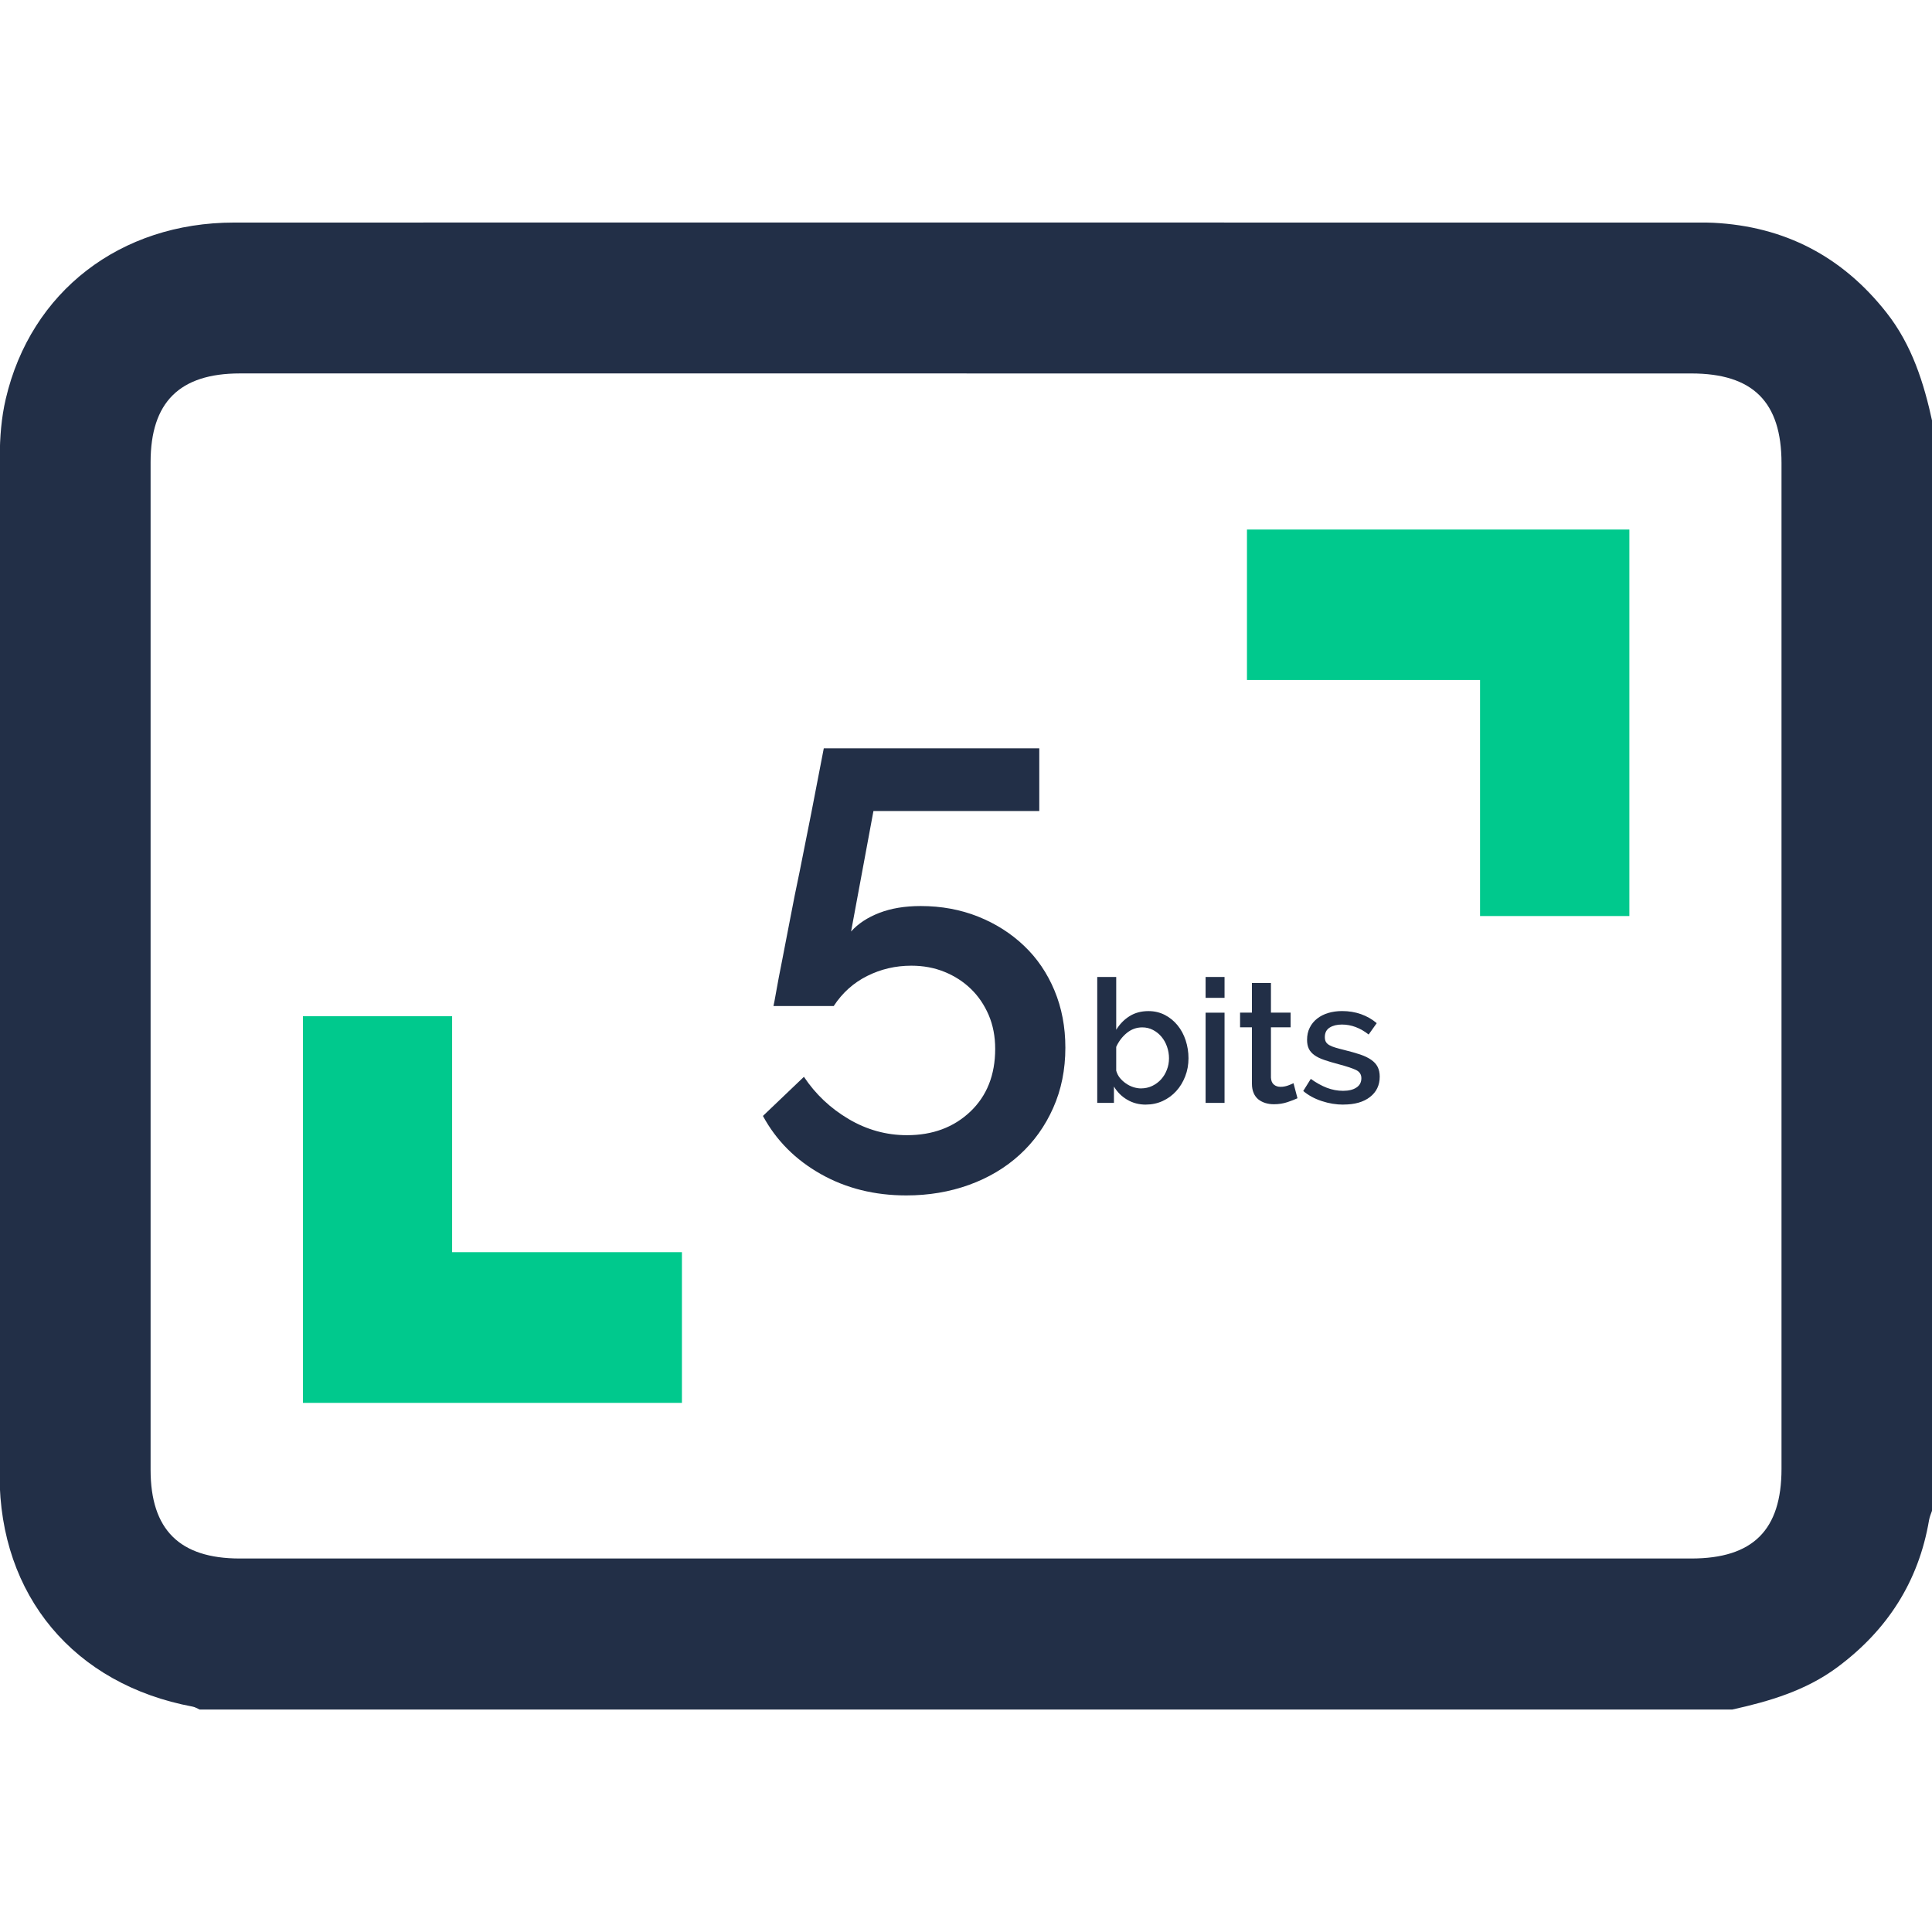 <?xml version="1.0" encoding="UTF-8"?><svg id="top-arrow" xmlns="http://www.w3.org/2000/svg" width="56" height="56" viewBox="0 0 56 56"><g><path d="m26.686,26.262c.601,0,1.155.103,1.665.306.51.204.954.486,1.332.847.378.359.672.792.882,1.296s.315,1.056.315,1.656c0,.636-.117,1.218-.352,1.745-.234.528-.558.981-.972,1.359s-.903.669-1.467.873c-.564.204-1.171.306-1.818.306-.924,0-1.752-.207-2.483-.621-.732-.413-1.291-.975-1.674-1.683l1.188-1.134c.336.504.768.912,1.296,1.224.528.312,1.092.468,1.692.468.744,0,1.355-.228,1.836-.684.479-.456.72-1.062.72-1.818,0-.359-.063-.687-.188-.98-.127-.294-.297-.546-.514-.756-.216-.21-.471-.375-.765-.495s-.615-.18-.964-.18c-.455,0-.881.099-1.277.297-.396.197-.721.488-.973.873h-1.746c.013-.048.039-.192.082-.433.041-.239.099-.54.171-.899.071-.36.149-.763.233-1.206.084-.444.174-.895.271-1.351.216-1.067.45-2.262.702-3.582h6.246v1.818h-4.807l-.648,3.492c.205-.229.478-.408.82-.54.342-.132.74-.198,1.196-.198Z" fill="#222f47"/><path d="m33.214,32.018c-.2,0-.381-.047-.543-.143-.162-.095-.289-.223-.383-.382v.475h-.484v-3.65h.55v1.53c.104-.167.232-.298.388-.395.154-.097.338-.146.547-.146.174,0,.332.038.476.112.144.075.266.176.368.301.102.125.18.27.234.435s.082.338.082.518c0,.187-.031.361-.095.525-.063.163-.149.306-.26.427-.11.122-.241.218-.393.288-.151.069-.314.104-.487.104Zm-.145-.47c.119,0,.229-.024.329-.072.101-.049.187-.113.258-.192.071-.08.128-.173.167-.278.041-.104.061-.216.061-.332,0-.117-.02-.229-.058-.338s-.092-.203-.16-.285c-.068-.081-.149-.147-.245-.197-.095-.05-.199-.075-.312-.075-.17,0-.32.056-.452.165-.132.11-.232.244-.303.4v.69c.021.076.056.146.104.207.051.062.109.116.176.162.066.047.139.083.215.108.076.024.15.037.221.037Z" fill="#222f47"/><path d="m34.945,28.923v-.605h.549v.605h-.549Zm0,3.045v-2.615h.549v2.615h-.549Z" fill="#222f47"/><path d="m37.609,31.833c-.07.033-.166.07-.289.112-.124.042-.256.062-.396.062-.087,0-.169-.012-.245-.035s-.145-.059-.203-.104c-.058-.047-.104-.107-.137-.183s-.051-.166-.051-.272v-1.636h-.344v-.425h.344v-.859h.551v.859h.57v.425h-.57v1.46c.006.094.035.161.088.203.051.042.115.062.191.062.077,0,.15-.014.221-.04s.121-.049.154-.065l.115.436Z" fill="#222f47"/><path d="m38.939,32.018c-.21,0-.419-.034-.627-.103-.209-.068-.388-.166-.537-.292l.219-.351c.157.113.312.199.465.258.154.059.311.088.471.088.163,0,.293-.032.388-.096.095-.062.142-.153.142-.27,0-.11-.053-.19-.159-.24s-.273-.104-.5-.165c-.163-.043-.304-.085-.42-.125s-.212-.087-.285-.14c-.073-.054-.127-.115-.16-.186-.033-.069-.05-.154-.05-.255,0-.133.025-.251.078-.354.051-.104.123-.191.215-.263s.199-.126.322-.163c.123-.036.256-.055.4-.055.195,0,.379.03.549.09.17.061.322.147.455.261l-.234.329c-.244-.192-.502-.289-.775-.289-.14,0-.258.028-.353.087s-.142.151-.142.277c0,.054.01.099.029.136.02.036.053.068.098.095s.104.051.175.072.161.046.268.072c.177.044.329.087.458.13.128.044.233.095.316.153.084.058.146.126.186.204.04.079.061.173.061.283,0,.25-.095.447-.283.592-.188.146-.443.218-.768.218Z" fill="#222f47"/></g><path d="m26.089,6.449c-6.434,0-12.871 0-19.305.002-3.295.001-5.89,1.997-6.617,5.111C.039,12.105-.005,12.679-.006,13.24c-.01,9.841-.01,19.682-.006,29.523.001,3.49,2.158,6.062,5.599,6.705.069.013.133.055.199.083h44.428c1.082-.239,2.134-.551,3.042-1.225,1.447-1.074,2.356-2.48,2.659-4.266.018-.105.065-.204.099-.307V12.247c-.247-1.145-.594-2.248-1.335-3.188-1.281-1.627-2.951-2.498-5.02-2.602-.118-.006-.237-.006-.355-.006h-.083c-7.712-0-15.422-.001-23.134-.001h0Zm1.926,4.376c3.501,0,7.003-0,10.504-0s7.003 0,10.505 0c1.785 0,2.614.825,2.614,2.599 0,9.717 0,19.434,0,29.151-0,1.775-.829,2.599-2.615,2.599-7.659 0-15.316 0-22.975 0-6.365,0-12.732-0-19.097-0-1.747-0-2.586-.835-2.586-2.572-.001-9.735-.001-19.471,0-29.206 0-1.737.84-2.571,2.587-2.572,3.511-0,7.021-0,10.532-0s7.021 0,10.532 0h0Z" fill="#222f47"/><polygon points="47.228 26.552 42.9 26.552 42.9 19.71 36.144 19.71 36.144 15.349 47.228 15.349 47.228 26.552" fill="#00c98d"/><path d="m19.766,36.295v4.368h-10.985v-11.207h4.324v6.839h6.661Z" fill="#00c98d"/></svg>